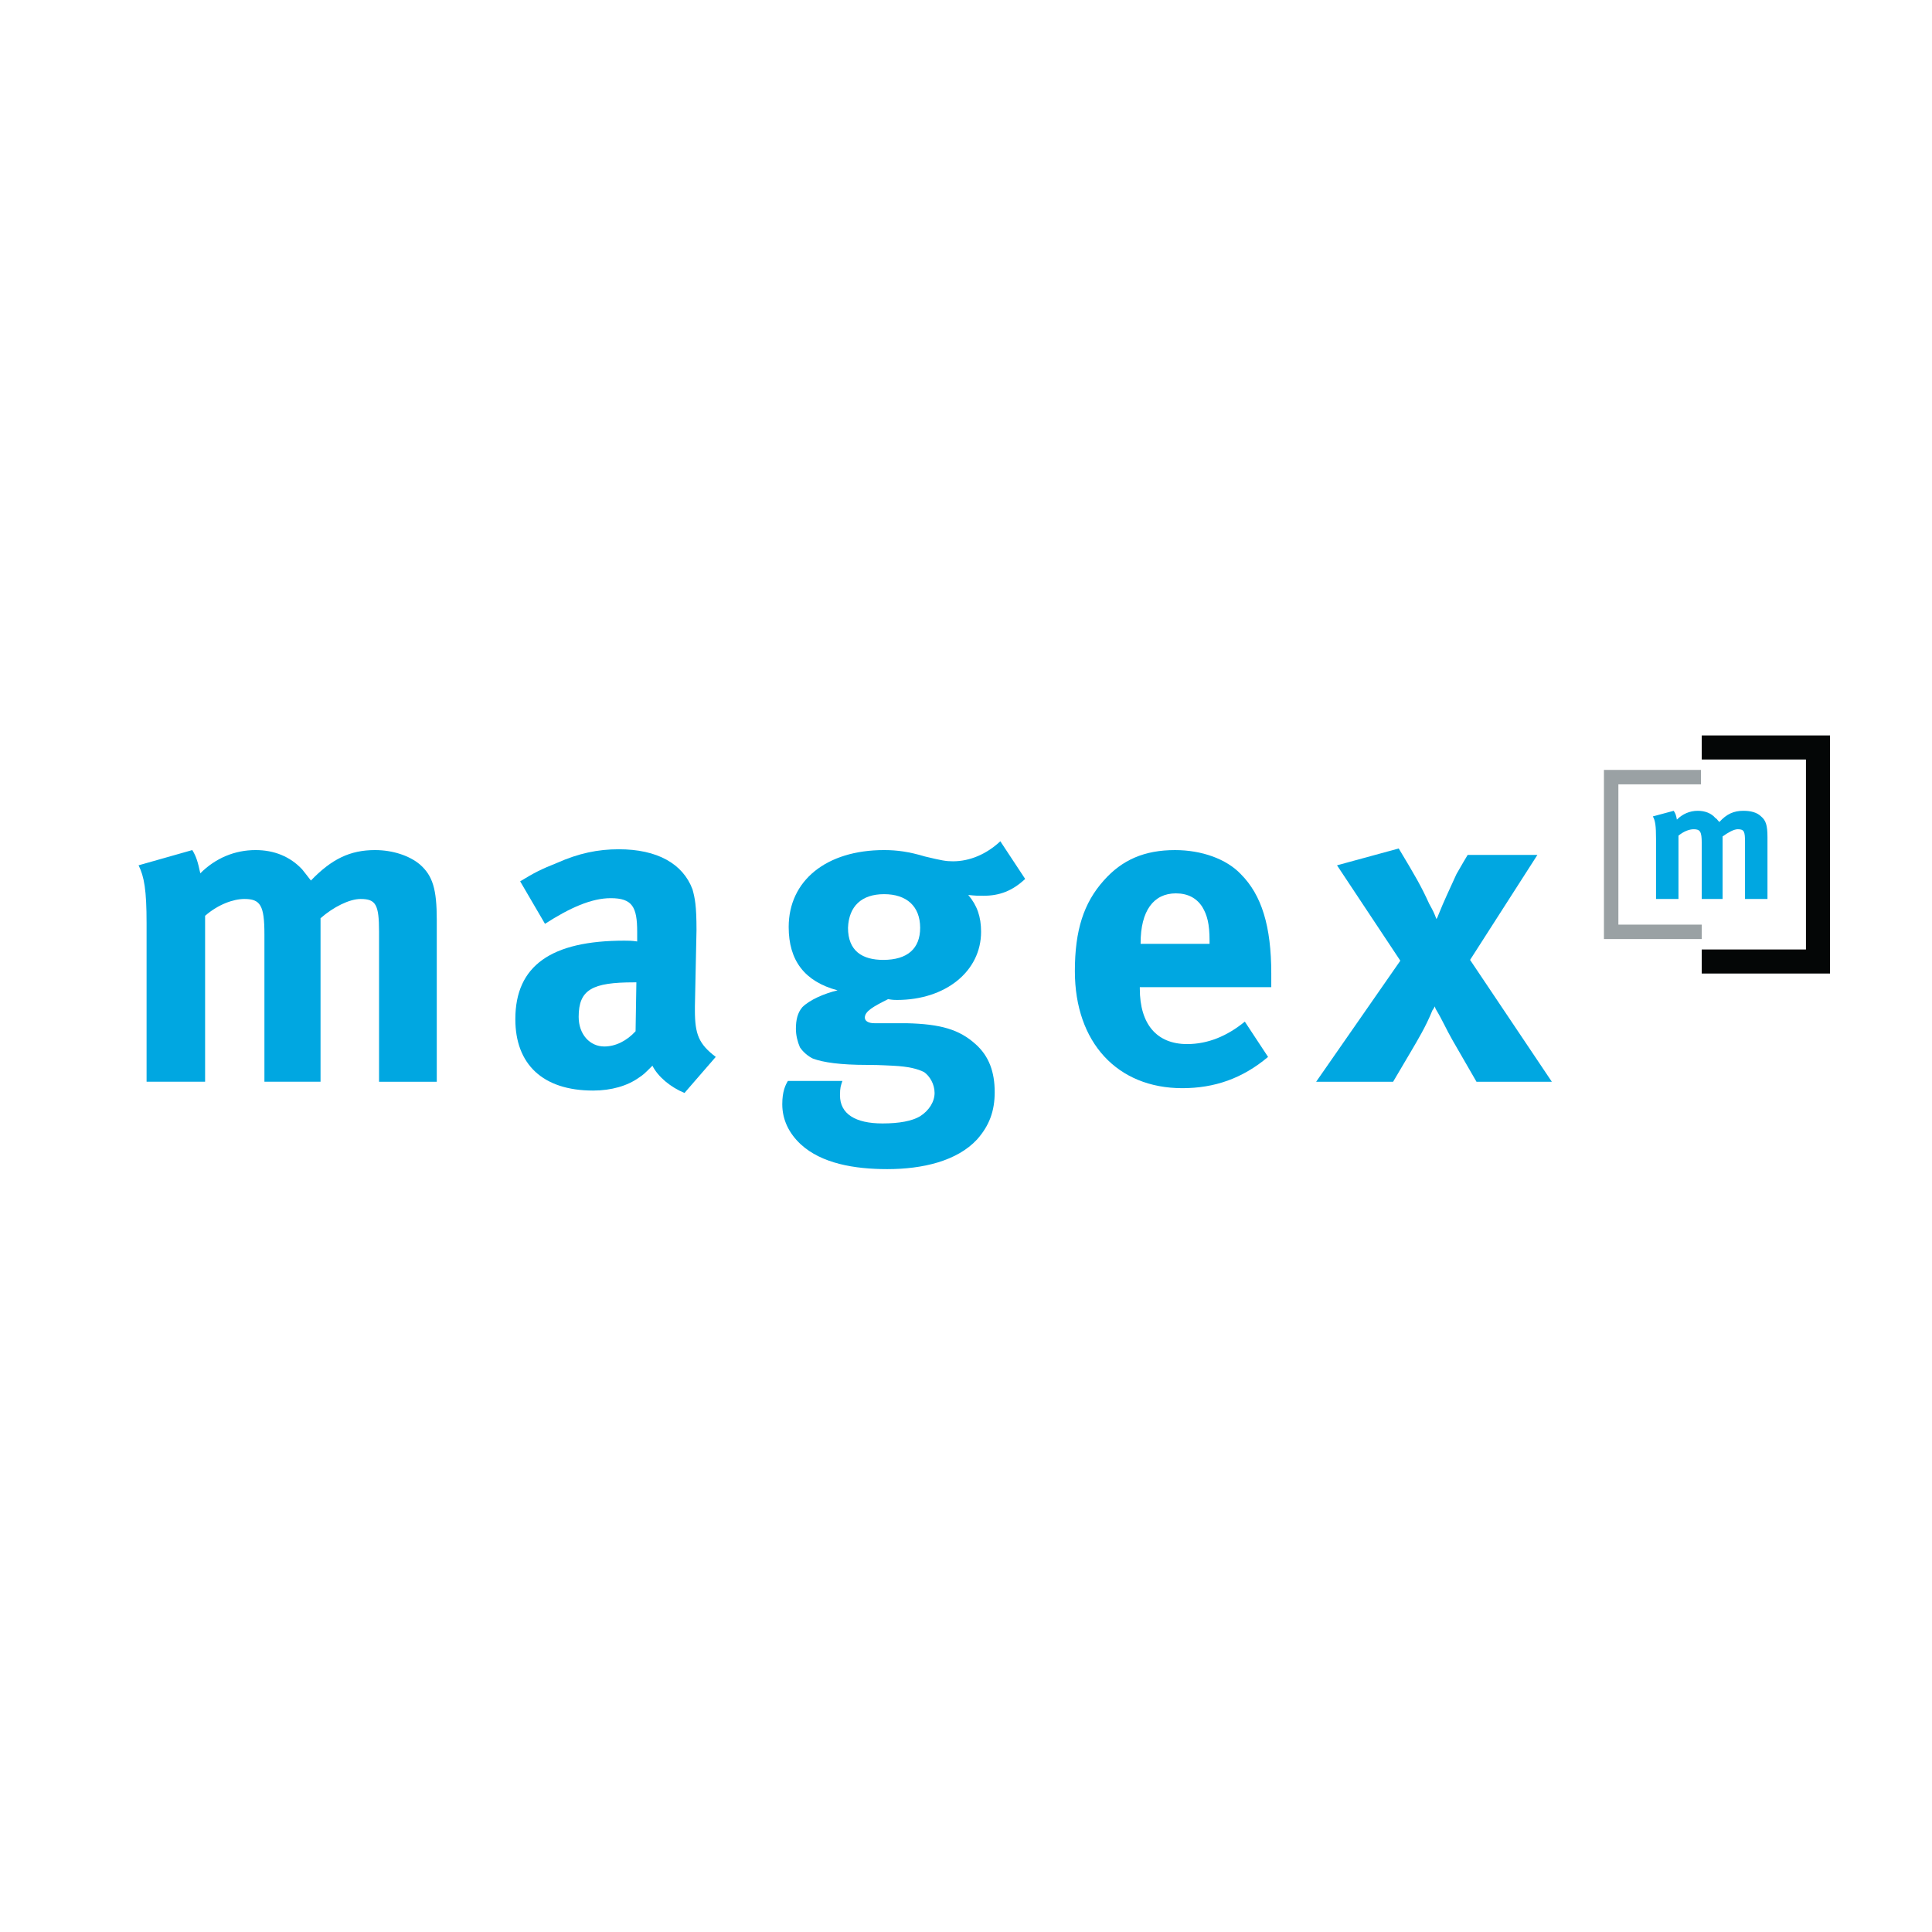 <?xml version="1.0" encoding="utf-8"?>
<!-- Generator: Adobe Illustrator 13.0.0, SVG Export Plug-In . SVG Version: 6.00 Build 14948)  -->
<!DOCTYPE svg PUBLIC "-//W3C//DTD SVG 1.0//EN" "http://www.w3.org/TR/2001/REC-SVG-20010904/DTD/svg10.dtd">
<svg version="1.0" id="Layer_1" xmlns="http://www.w3.org/2000/svg" xmlns:xlink="http://www.w3.org/1999/xlink" x="0px" y="0px"
	 width="192.756px" height="192.756px" viewBox="0 0 192.756 192.756" enable-background="new 0 0 192.756 192.756"
	 xml:space="preserve">
<g>
	<polygon fill-rule="evenodd" clip-rule="evenodd" fill="#FFFFFF" points="0,0 192.756,0 192.756,192.756 0,192.756 0,0 	"/>
	<path fill-rule="evenodd" clip-rule="evenodd" fill="#00A7E1" d="M13.825,86.332l5.359-1.52c0.399,0.64,0.56,1.2,0.8,2.319
		c1.52-1.52,3.439-2.319,5.518-2.319c1.84,0,3.439,0.64,4.639,1.919c0.24,0.32,0.399,0.48,0.879,1.12
		c2.08-2.16,3.919-3.039,6.398-3.039c1.76,0,3.439,0.56,4.479,1.439c1.279,1.12,1.68,2.479,1.68,5.519v16.155h-5.759V92.97
		c0-2.719-0.32-3.279-1.839-3.279c-1.12,0-2.719,0.8-3.999,1.919v16.315h-5.599V93.21c0-2.879-0.399-3.519-1.999-3.519
		c-1.12,0-2.64,0.56-3.919,1.679v16.555h-5.839V92.09C14.625,88.812,14.385,87.452,13.825,86.332L13.825,86.332z"/>
	<path fill-rule="evenodd" clip-rule="evenodd" fill="#00A7E1" d="M63.412,102.887c-0.879,0.961-2,1.521-3.119,1.521
		c-1.44,0-2.559-1.201-2.559-2.961c0-2.719,1.359-3.438,5.518-3.438h0.24L63.412,102.887L63.412,102.887z M54.374,92.17
		c2.479-1.599,4.639-2.559,6.558-2.559c2.16,0,2.64,0.88,2.64,3.359v0.96c-0.56-0.08-0.88-0.08-1.28-0.08
		c-7.278,0-10.877,2.479-10.877,7.837c0,4.479,2.719,7.119,7.758,7.119c1.839,0,3.439-0.48,4.559-1.281
		c0.48-0.318,0.56-0.398,1.36-1.199c0.56,1.121,1.839,2.16,3.199,2.719l3.119-3.598c-1.68-1.279-2.08-2.24-2.08-4.639
		c0-0.16,0-0.32,0-0.4l0.16-7.598c0-2.479-0.16-3.2-0.399-4.079c-0.96-2.56-3.519-4-7.358-4c-2.079,0-3.999,0.4-6.158,1.36
		c-1.6,0.64-2.24,0.96-3.679,1.84L54.374,92.17L54.374,92.17z"/>
	<path fill-rule="evenodd" clip-rule="evenodd" fill="#00A7E1" d="M91.804,92.57c0,2.08-1.28,3.199-3.679,3.199
		c-2.08,0-3.519-0.879-3.519-3.199c0.08-2.16,1.36-3.359,3.599-3.359C90.444,89.211,91.804,90.411,91.804,92.57L91.804,92.57z
		 M95.083,85.932c-0.72,0-1.12-0.08-2.799-0.48c-1.6-0.479-2.799-0.64-4.079-0.64c-5.758,0-9.518,3.039-9.518,7.678
		c0,3.359,1.6,5.439,4.879,6.318c-1.36,0.32-2.799,0.959-3.519,1.68c-0.479,0.561-0.64,1.279-0.64,2.16
		c0,0.639,0.16,1.279,0.399,1.838c0.32,0.48,0.8,0.881,1.28,1.121c1.04,0.398,2.799,0.639,5.439,0.639
		c1.439,0,2.239,0.08,2.559,0.08c1.6,0.08,2.479,0.32,3.119,0.641c0.56,0.4,1.04,1.199,1.04,2.078c0,0.881-0.56,1.76-1.439,2.32
		c-0.8,0.48-2.08,0.721-3.759,0.721c-2.72,0-4.239-0.961-4.239-2.801c0-0.799,0.08-0.959,0.24-1.439h-5.439
		c-0.24,0.4-0.56,1.041-0.56,2.32c0,1.52,0.64,2.879,1.839,3.998c2.08,1.92,5.358,2.48,8.638,2.48c3.519,0,6.958-0.801,8.958-2.961
		c1.2-1.357,1.759-2.799,1.759-4.717c0-2-0.56-3.6-1.919-4.799c-1.6-1.439-3.439-2-6.879-2.08h-3.199
		c-0.64,0-0.959-0.24-0.959-0.561c0-0.639,0.879-1.119,2.319-1.84c0.48,0.08,0.64,0.08,0.88,0.08c4.878,0,8.398-2.878,8.398-6.797
		c0-1.52-0.4-2.639-1.28-3.679c0.721,0.08,0.96,0.08,1.52,0.08c1.6,0,2.88-0.48,4.159-1.679l-2.479-3.759
		C98.442,85.212,96.763,85.932,95.083,85.932L95.083,85.932z"/>
	<path fill-rule="evenodd" clip-rule="evenodd" fill="#00A7E1" d="M113.799,94.09c0-3.199,1.279-4.959,3.519-4.959
		c1.199,0,2.079,0.48,2.64,1.36c0.479,0.8,0.72,1.679,0.72,3.359v0.32h-6.878V94.09L113.799,94.09z M118.438,104.168
		c-3.04,0-4.719-2-4.719-5.52v-0.16h13.116c0-0.719,0-0.879,0-1.359c0-4.718-0.96-7.837-3.039-9.917
		c-1.44-1.52-3.92-2.399-6.559-2.399c-3.039,0-5.278,0.959-7.118,3.039c-1.999,2.239-2.879,4.959-2.879,9.038
		c0,7.119,4.238,11.677,10.717,11.677c3.199,0,5.998-0.961,8.558-3.119l-2.319-3.52
		C122.436,103.367,120.517,104.168,118.438,104.168L118.438,104.168z"/>
	<path fill-rule="evenodd" clip-rule="evenodd" fill="#00A7E1" d="M133.394,86.332l6.158-1.68c1.679,2.799,2.239,3.759,3.039,5.519
		c0.399,0.72,0.479,0.88,0.72,1.52c0,0,0.16-0.24,0.16-0.32c0.64-1.6,1.119-2.559,1.839-4.159c0.4-0.72,1.12-1.919,1.12-1.919h6.958
		L146.67,95.77l8.157,12.156h-7.518l-2.399-4.158c-0.641-1.119-0.96-1.92-1.68-3.119l-0.08-0.24c0,0-0.16,0.32-0.24,0.4
		c-0.64,1.6-1.52,3.039-2.079,3.998l-1.84,3.119h-7.678l8.397-12.076L133.394,86.332L133.394,86.332z"/>
	<path fill-rule="evenodd" clip-rule="evenodd" fill="#00A7E1" d="M164.904,81.454l2.08-0.56c0.16,0.24,0.239,0.4,0.319,0.879
		c0.561-0.56,1.28-0.879,2.08-0.879c0.72,0,1.359,0.24,1.759,0.719c0.161,0.081,0.161,0.16,0.4,0.4c0.72-0.8,1.439-1.12,2.399-1.12
		c0.72,0,1.359,0.16,1.76,0.56c0.479,0.399,0.64,0.879,0.64,2.079v6.159h-2.24v-5.678c0-1.04-0.079-1.28-0.719-1.28
		c-0.4,0-0.96,0.32-1.52,0.72v6.239h-2.08v-5.599c0-1.119-0.16-1.359-0.8-1.359c-0.479,0-1.04,0.24-1.52,0.64v6.319h-2.239v-5.999
		C165.225,82.413,165.145,81.853,164.904,81.454L164.904,81.454z"/>
	<polygon fill-rule="evenodd" clip-rule="evenodd" fill="#040606" points="169.783,73.375 182.58,73.375 182.58,97.129 
		169.783,97.129 169.783,94.73 180.181,94.73 180.181,75.775 169.783,75.775 169.783,73.375 	"/>
	<polygon fill-rule="evenodd" clip-rule="evenodd" fill="#9AA1A4" points="169.703,76.814 169.703,78.254 161.466,78.254 
		161.466,92.25 169.783,92.25 169.783,93.69 160.025,93.69 160.025,76.814 169.703,76.814 	"/>
</g>
</svg>
